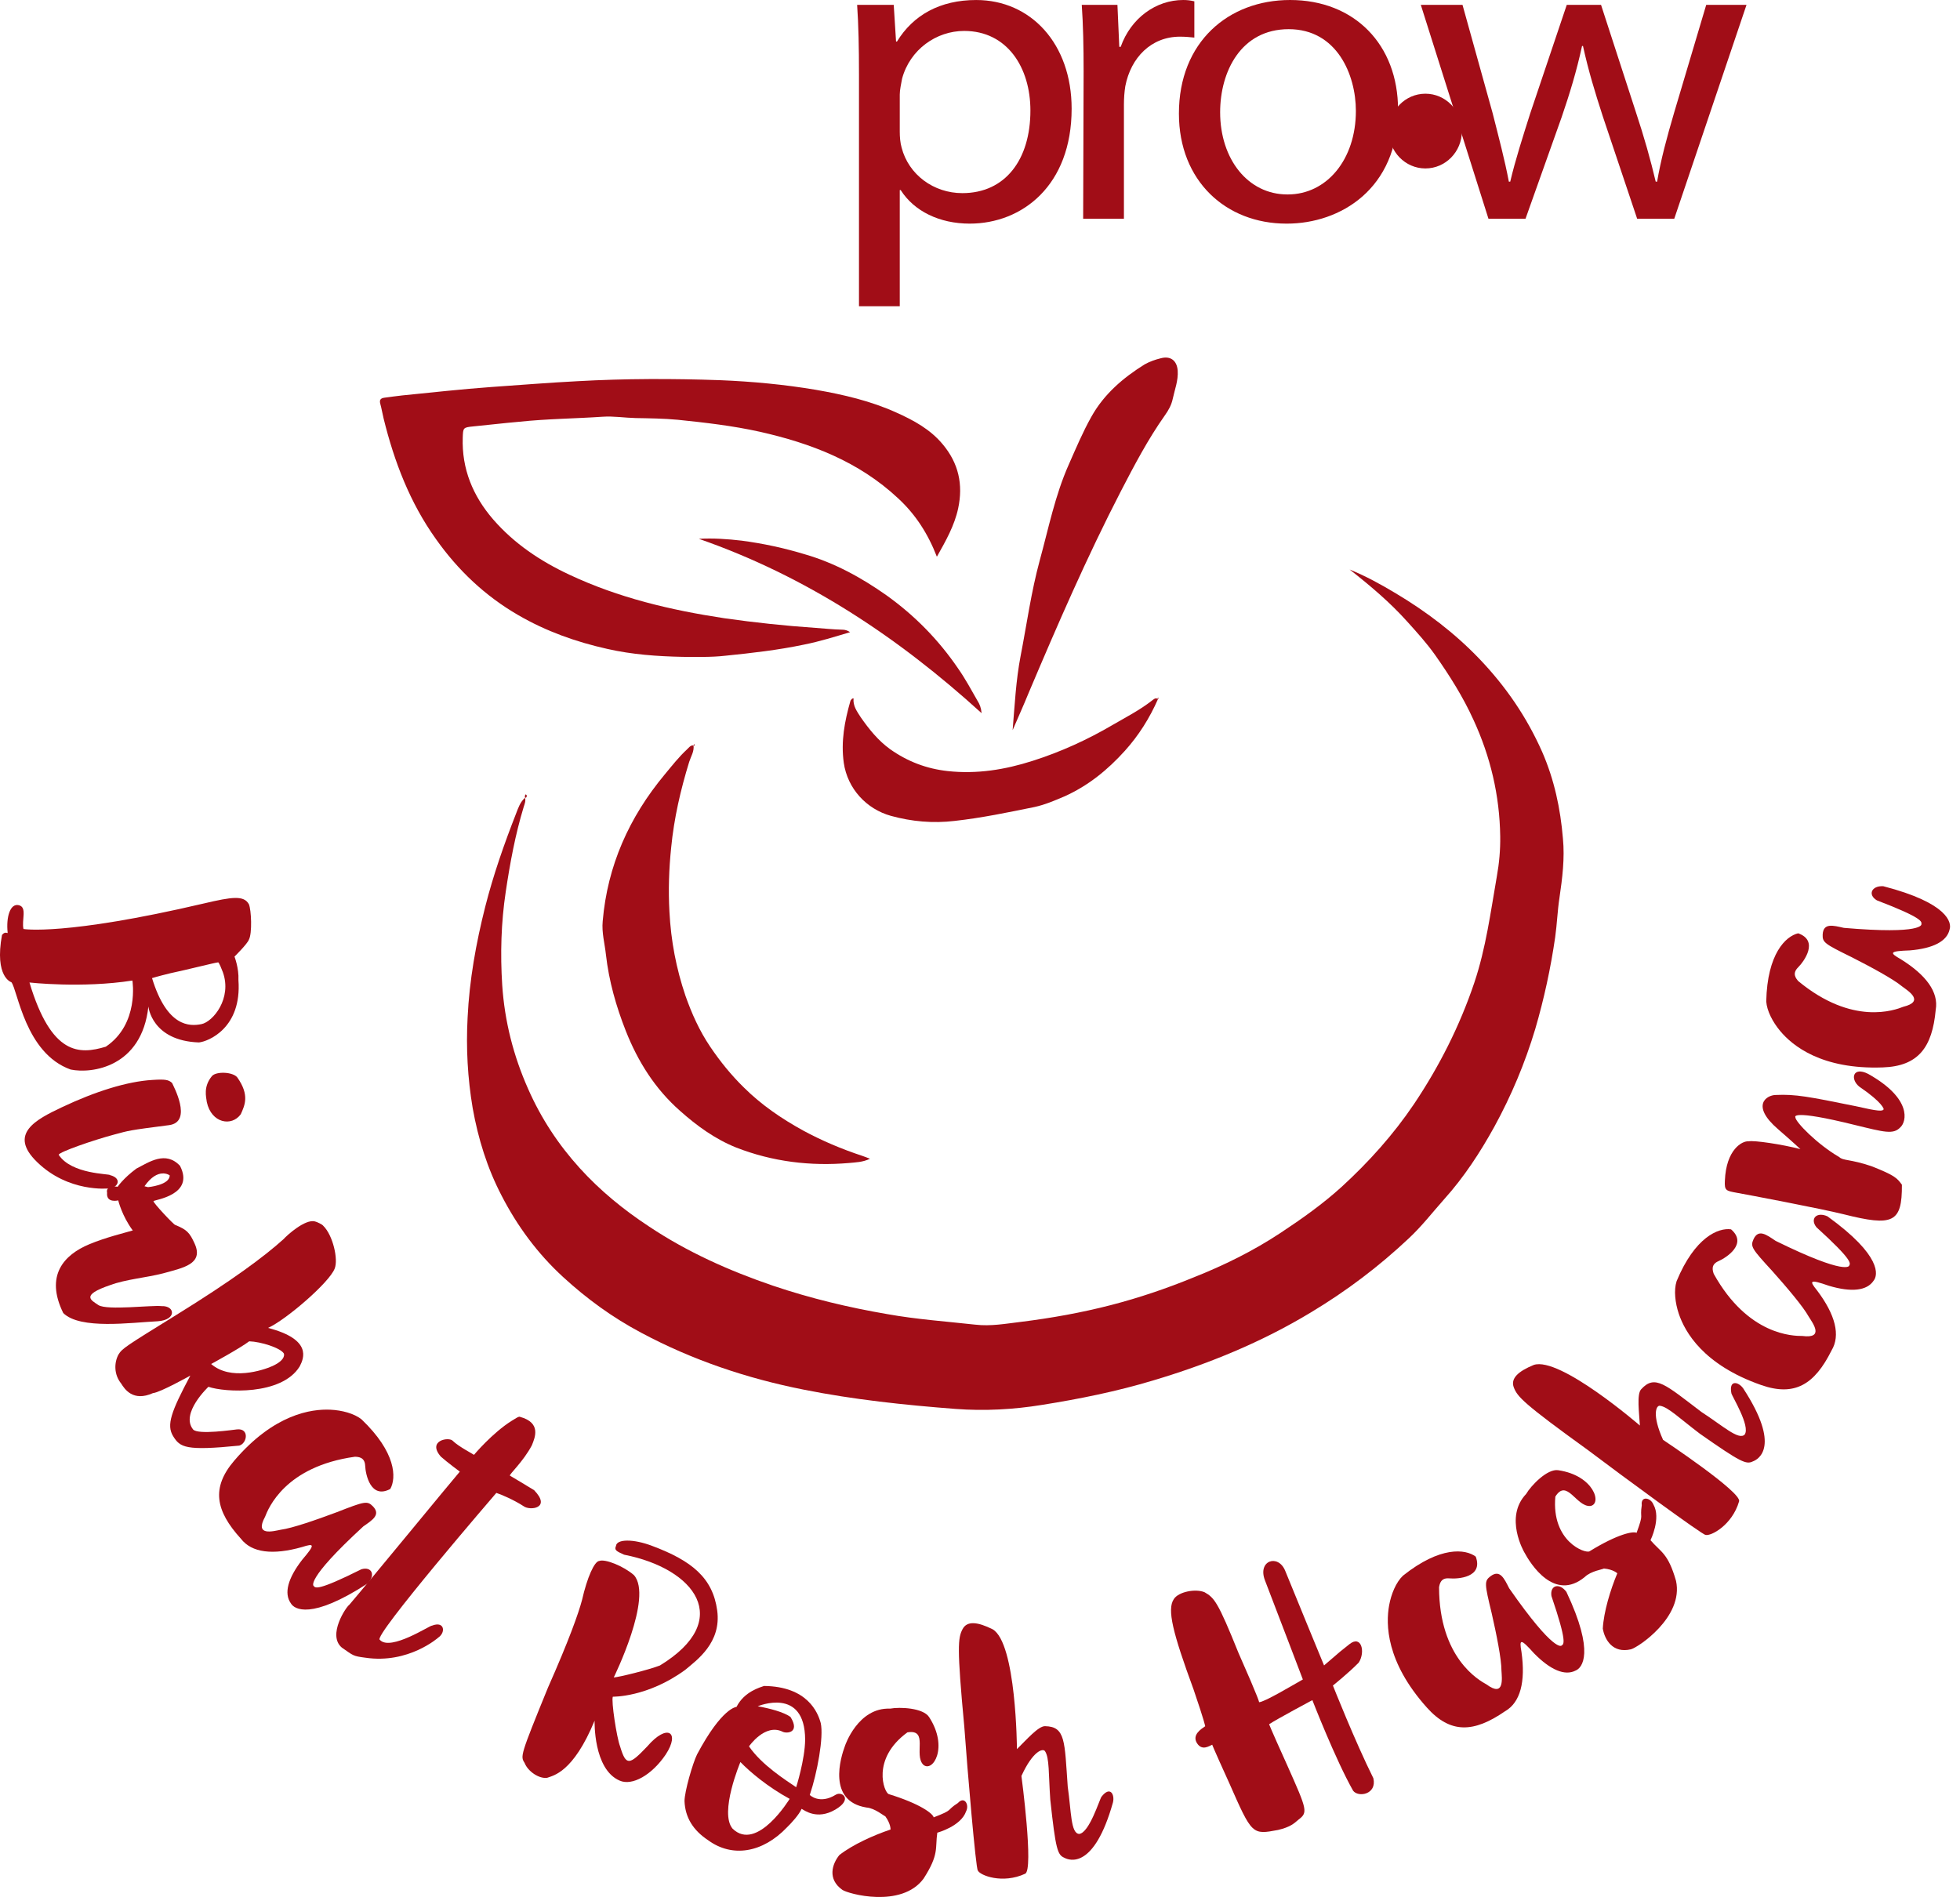 <svg width="125" height="121" viewBox="0 0 125 121" fill="none" xmlns="http://www.w3.org/2000/svg">
<path fill-rule="evenodd" clip-rule="evenodd" d="M33.485 50.886C33.541 51.093 33.459 51.278 33.399 51.47C32.86 53.239 32.527 55.056 32.254 56.881C31.956 58.855 31.903 60.849 32.029 62.828C32.181 65.141 32.748 67.362 33.69 69.475C34.513 71.34 35.613 73.009 36.973 74.508C38.279 75.948 39.769 77.165 41.394 78.233C43.849 79.871 46.523 81.062 49.311 82.013C51.682 82.813 54.116 83.399 56.582 83.82C58.445 84.155 60.327 84.286 62.191 84.492C63.192 84.61 64.148 84.429 65.118 84.314C67.059 84.072 68.967 83.731 70.856 83.243C72.642 82.781 74.392 82.188 76.104 81.487C78.057 80.714 79.932 79.789 81.675 78.635C83.038 77.734 84.35 76.804 85.561 75.706C87.292 74.12 88.858 72.379 90.176 70.426C91.792 68.017 93.091 65.447 94.023 62.687C94.765 60.479 95.064 58.184 95.462 55.898C95.614 55.056 95.69 54.197 95.677 53.342C95.64 50.74 95.057 48.264 93.967 45.905C93.302 44.442 92.444 43.083 91.52 41.771C90.987 41.019 90.366 40.334 89.745 39.646C88.643 38.415 87.373 37.347 86.074 36.326C87.108 36.748 88.071 37.277 89.022 37.849C90.968 39.012 92.762 40.37 94.34 42.016C96.02 43.769 97.364 45.726 98.352 47.957C99.127 49.735 99.518 51.574 99.677 53.489C99.798 54.744 99.64 56.013 99.456 57.261C99.328 58.097 99.302 58.929 99.183 59.772C98.897 61.755 98.473 63.714 97.91 65.639C97.256 67.815 96.387 69.887 95.298 71.877C94.396 73.508 93.371 75.082 92.11 76.484C91.361 77.324 90.677 78.217 89.839 78.996C87.944 80.781 85.872 82.347 83.621 83.701C80.457 85.615 77.074 86.999 73.536 88.054C71.211 88.754 68.852 89.23 66.457 89.611C64.631 89.907 62.787 90.008 60.94 89.868C57.69 89.618 54.452 89.278 51.255 88.638C47.633 87.921 44.166 86.756 40.9 85.012C39.068 84.039 37.433 82.853 35.899 81.443C34.282 79.957 32.987 78.201 31.99 76.264C31.075 74.508 30.495 72.639 30.146 70.684C29.821 68.762 29.719 66.84 29.821 64.918C29.934 62.52 30.359 60.154 30.946 57.835C31.462 55.804 32.156 53.826 32.917 51.882C33.053 51.532 33.177 51.15 33.485 50.886Z" fill="#A10D17"/>
<path fill-rule="evenodd" clip-rule="evenodd" d="M59.75 35.511C59.174 34.021 58.373 32.794 57.271 31.779C54.769 29.441 51.719 28.273 48.449 27.538C46.733 27.157 44.982 26.956 43.233 26.776C42.326 26.691 41.429 26.682 40.533 26.666C39.829 26.65 39.134 26.533 38.437 26.581C36.66 26.702 34.879 26.713 33.103 26.903C32.127 26.987 31.151 27.105 30.175 27.199C29.535 27.264 29.535 27.284 29.512 27.908C29.443 29.907 30.157 31.631 31.453 33.132C32.796 34.676 34.451 35.785 36.302 36.652C39.449 38.134 42.776 38.917 46.2 39.435C48.13 39.71 50.06 39.916 52.005 40.049C52.577 40.089 53.145 40.152 53.717 40.164C53.888 40.164 54.04 40.208 54.216 40.322C53.226 40.619 52.278 40.916 51.302 41.111C49.627 41.465 47.94 41.655 46.263 41.825C45.357 41.93 44.444 41.898 43.544 41.898C41.928 41.865 40.314 41.751 38.732 41.391C36.736 40.947 34.821 40.264 33.049 39.234C30.946 38.017 29.211 36.378 27.803 34.385C26.144 32.064 25.145 29.452 24.467 26.702C24.388 26.385 24.336 26.053 24.252 25.752C24.179 25.487 24.299 25.402 24.505 25.369C24.885 25.317 25.276 25.265 25.655 25.222C27.557 25.032 29.45 24.821 31.348 24.684C33.18 24.556 35.02 24.408 36.856 24.313C39.886 24.144 42.9 24.144 45.921 24.25C47.965 24.333 50.006 24.523 52.025 24.863C53.78 25.169 55.523 25.571 57.157 26.311C58.267 26.809 59.325 27.378 60.129 28.347C61.132 29.548 61.435 30.9 61.107 32.429C60.872 33.523 60.327 34.486 59.75 35.511Z" fill="#A10D17"/>
<path fill-rule="evenodd" clip-rule="evenodd" d="M44.228 47.534C44.285 47.926 44.063 48.25 43.955 48.592C43.404 50.379 42.986 52.197 42.805 54.054C42.663 55.413 42.618 56.782 42.694 58.161C42.79 60.005 43.125 61.776 43.714 63.511C44.114 64.645 44.603 65.743 45.29 66.76C45.93 67.709 46.628 68.569 47.436 69.361C48.55 70.47 49.837 71.349 51.213 72.107C52.417 72.759 53.686 73.297 55.004 73.73C55.133 73.77 55.264 73.83 55.486 73.912C55.004 74.14 54.554 74.14 54.142 74.182C51.682 74.394 49.268 74.098 46.961 73.2C45.607 72.657 44.445 71.814 43.366 70.852C41.774 69.45 40.679 67.702 39.91 65.755C39.294 64.189 38.834 62.579 38.643 60.887C38.568 60.183 38.368 59.493 38.437 58.763C38.739 55.215 40.127 52.123 42.392 49.401C42.852 48.847 43.289 48.286 43.82 47.794C43.937 47.693 44.031 47.524 44.228 47.546V47.534Z" fill="#A10D17"/>
<path fill-rule="evenodd" clip-rule="evenodd" d="M64.581 46.574C64.713 44.997 64.79 43.389 65.093 41.825C65.486 39.8 65.764 37.752 66.31 35.745C66.873 33.693 67.287 31.599 68.161 29.632C68.618 28.597 69.054 27.559 69.606 26.576C70.411 25.137 71.622 24.102 72.997 23.244C73.314 23.066 73.676 22.937 74.025 22.853C74.647 22.684 75.057 22.991 75.108 23.636C75.153 24.27 74.918 24.851 74.791 25.444C74.709 25.835 74.52 26.173 74.291 26.492C73.208 28.024 72.338 29.684 71.483 31.334C69.316 35.532 67.439 39.857 65.6 44.203C65.277 44.997 64.922 45.779 64.581 46.574Z" fill="#A10D17"/>
<path fill-rule="evenodd" clip-rule="evenodd" d="M73.854 44.584C73.321 45.801 72.623 46.91 71.736 47.894C70.64 49.109 69.39 50.126 67.876 50.802C67.256 51.066 66.64 51.331 65.982 51.474C64.288 51.819 62.602 52.171 60.885 52.362C59.502 52.526 58.153 52.406 56.817 52.039C55.257 51.606 54.049 50.304 53.812 48.654C53.622 47.292 53.866 46.002 54.236 44.71C54.247 44.657 54.306 44.616 54.341 44.568C54.351 44.559 54.376 44.559 54.436 44.542C54.388 45.022 54.649 45.367 54.89 45.746C55.422 46.509 55.996 47.228 56.763 47.784C57.874 48.571 59.091 49.037 60.448 49.184C62.304 49.385 64.092 49.094 65.83 48.539C67.635 47.968 69.359 47.181 70.988 46.223C71.826 45.737 72.688 45.292 73.448 44.701C73.569 44.616 73.683 44.468 73.859 44.595L73.854 44.584Z" fill="#A10D17"/>
<path fill-rule="evenodd" clip-rule="evenodd" d="M62.602 45.489C57.252 40.619 51.382 36.738 44.57 34.369C45.489 34.317 46.396 34.38 47.303 34.486C48.665 34.665 50.006 34.955 51.321 35.353C53.222 35.902 54.918 36.833 56.525 37.964C58.336 39.259 59.858 40.81 61.107 42.644C61.562 43.294 61.943 44.003 62.342 44.701C62.475 44.908 62.57 45.134 62.602 45.489Z" fill="#A10D17"/>
<path fill-rule="evenodd" clip-rule="evenodd" d="M33.485 50.886C33.465 50.802 33.471 50.728 33.528 50.665C33.556 50.696 33.592 50.712 33.592 50.74C33.592 50.813 33.592 50.886 33.485 50.886Z" fill="#A10D17"/>
<path fill-rule="evenodd" clip-rule="evenodd" d="M73.859 44.595C73.816 44.568 73.796 44.543 73.854 44.511C73.859 44.5 73.885 44.5 73.898 44.5C73.885 44.532 73.859 44.559 73.854 44.585L73.859 44.595Z" fill="#A10D17"/>
<path fill-rule="evenodd" clip-rule="evenodd" d="M44.228 47.546C44.237 47.518 44.247 47.492 44.272 47.46C44.278 47.486 44.311 47.514 44.298 47.535C44.298 47.577 44.266 47.577 44.228 47.535V47.546Z" fill="#A10D17"/>
<path d="M12.846 65.324C13.582 65.177 14.812 63.686 14.213 62.01C13.954 61.332 13.913 61.384 13.913 61.384C13.657 61.411 11.964 61.846 10.861 62.079C10.014 62.286 9.696 62.389 9.696 62.389C10.659 65.53 12.11 65.472 12.846 65.324ZM6.748 66.763C8.899 65.316 8.444 62.544 8.444 62.544C5.23 63.046 1.879 62.669 1.879 62.669C3.284 67.337 5.063 67.268 6.748 66.763ZM13.002 57.627C14.813 57.201 15.554 57.1 15.873 57.677C16.029 58.037 16.091 59.534 15.875 59.932C15.785 60.201 14.955 61.016 14.955 61.016C14.955 61.016 15.245 61.761 15.206 62.516C15.432 65.57 13.291 66.429 12.687 66.492C9.669 66.386 9.463 64.199 9.463 64.199C9.047 68.073 5.85 68.501 4.505 68.22C1.601 67.186 1.13 63.147 0.726 62.65C0.726 62.65 -0.364 62.341 0.127 59.635C0.356 59.352 0.499 59.596 0.487 59.479C0.385 58.504 0.643 57.607 1.197 57.737C1.751 57.867 1.367 58.682 1.497 59.256C1.497 59.256 4.105 59.71 13.002 57.627" fill="#A10D17"/>
<path d="M13.518 68.636C13.796 68.32 14.873 68.369 15.14 68.732C15.925 69.852 15.613 70.492 15.357 71.069C14.776 71.879 13.48 71.646 13.19 70.297C13.15 69.968 12.952 69.321 13.518 68.636ZM9.715 68.884C10.547 68.829 10.752 68.872 10.976 69.078C11 69.168 12.345 71.563 10.78 71.767C8.185 72.101 8.236 72.111 7.288 72.366C5.912 72.735 3.789 73.475 3.741 73.656C4.562 74.912 6.992 74.863 7.016 74.954C7.847 75.166 7.49 75.818 6.906 75.805C6.906 75.805 4.367 76.077 2.367 74.123C0.505 72.324 2.291 71.411 3.943 70.628C6.068 69.622 8.096 68.981 9.715 68.884" fill="#A10D17"/>
<path d="M9.441 75.722C9.441 75.722 10.832 75.597 10.822 74.969C10.822 74.969 10.085 74.416 9.214 75.665L9.441 75.722ZM8.694 74.541C9.507 74.124 10.564 73.38 11.481 74.364C12.442 76.242 9.826 76.523 9.788 76.616C9.751 76.707 11.117 78.161 11.182 78.135C11.916 78.436 12.092 78.616 12.411 79.318C13.012 80.636 11.666 80.869 10.396 81.222C9.298 81.503 8.045 81.596 7.036 81.967C5.106 82.622 5.818 82.932 6.278 83.246C6.831 83.597 9.693 83.238 10.306 83.311C11.177 83.277 11.283 84.195 10.051 84.277C8.339 84.36 5.114 84.821 4.034 83.752C2.857 81.357 4.078 80.038 5.695 79.364C6.751 78.922 8.018 78.62 8.467 78.484C7.776 77.556 7.54 76.567 7.54 76.567C7.54 76.567 6.762 76.765 6.83 76.079C6.83 76.079 6.675 75.586 7.505 75.696C7.505 75.696 7.845 75.174 8.694 74.541" fill="#A10D17"/>
<path d="M17.389 87.128C18.284 86.712 18.102 86.331 18.102 86.331C17.881 85.973 16.65 85.581 15.893 85.555C15.314 85.996 13.466 87.003 13.466 87.003C14.706 88.076 16.744 87.418 17.389 87.128ZM20.084 77.908C20.213 77.937 20.564 78.105 20.613 78.185C21.234 78.788 21.584 80.331 21.344 80.918C20.996 81.82 18.213 84.201 17.095 84.701C19.908 85.431 19.388 86.632 19.111 87.16C17.96 89.028 14.312 88.813 13.293 88.456C13.293 88.456 11.487 90.151 12.314 91.177C12.62 91.537 14.906 91.193 15.114 91.174C15.913 91.09 15.771 92.058 15.26 92.208C11.82 92.552 11.485 92.322 11.042 91.606C10.6 90.891 10.92 90.034 12.138 87.742C12.138 87.742 10.222 88.818 9.754 88.86C8.485 89.427 7.949 88.606 7.727 88.248C7.267 87.681 7.272 86.937 7.55 86.408C7.796 86.008 7.975 85.898 11.232 83.881C14.766 81.695 16.84 80.163 18.09 79.032C18.299 78.794 19.462 77.743 20.084 77.908" fill="#A10D17"/>
<path d="M21.075 89.918C21.801 89.952 22.586 90.154 23.063 90.54C25.264 92.644 25.287 94.264 24.89 94.974C23.636 95.643 23.313 94.04 23.289 93.493C23.265 92.947 22.869 92.928 22.638 92.918C18.178 93.536 17.11 96.214 16.904 96.75C16.216 98.008 17.423 97.668 17.907 97.574C18.639 97.477 20.152 96.951 21.448 96.467C23.266 95.758 23.417 95.715 23.78 96.079C24.301 96.616 23.756 96.954 23.175 97.358C19.409 100.819 20.005 101.162 20.005 101.162C20.115 101.283 20.203 101.518 23.047 100.096C23.718 99.897 23.971 100.486 23.435 101.007C19.82 103.352 18.762 102.641 18.548 102.267C18.098 101.634 18.357 100.67 19.272 99.49C20.112 98.504 20.067 98.419 19.261 98.679C17.401 99.205 16.053 99.043 15.367 98.151C13.731 96.354 13.469 94.887 14.938 93.169C17.474 90.196 19.855 89.861 21.075 89.918Z" fill="#A10D17"/>
<path d="M22.27 102.369C23.428 101.024 29.026 94.197 29.325 93.868C29.325 93.868 28.499 93.255 28.116 92.912C27.214 91.874 28.649 91.63 28.877 91.905C29.245 92.266 30.156 92.738 30.229 92.797C30.229 92.797 31.398 91.4 32.631 90.628C32.803 90.528 33.097 90.314 33.17 90.375C34.52 90.751 34.131 91.671 33.919 92.191C33.376 93.225 32.449 94.065 32.521 94.124C32.521 94.124 33.457 94.678 34.059 95.047C35.19 96.211 33.795 96.369 33.4 96.077C32.812 95.689 31.945 95.312 31.654 95.225C31.654 95.225 23.738 104.411 24.222 104.594C24.896 105.356 27.477 103.633 27.55 103.692C28.348 103.378 28.439 104.117 27.958 104.448C27.958 104.448 26.056 106.151 23.292 105.735C22.502 105.631 22.549 105.611 21.799 105.09C20.854 104.289 22.097 102.469 22.27 102.369Z" fill="#A10D17"/>
<path d="M39.285 98.606C39.327 98.164 40.382 98.146 41.585 98.603C44.128 99.552 45.455 100.65 45.739 102.718C46.023 104.785 44.433 105.893 43.699 106.513C41.282 108.278 39.084 108.223 39.084 108.223C38.97 108.479 39.331 110.837 39.545 111.39C39.928 112.659 40.134 112.597 41.281 111.393C42.55 109.913 43.402 110.469 42.455 111.914C41.565 113.231 40.311 113.927 39.521 113.577C37.825 112.852 37.921 109.752 37.921 109.752C36.55 113.078 35.272 113.252 34.902 113.395C34.404 113.48 33.67 113.002 33.457 112.448C33.186 112.022 33.165 112.011 34.948 107.642C36.282 104.632 36.902 102.888 37.123 102.042C37.445 100.625 37.908 99.58 38.221 99.565C38.591 99.422 39.763 99.891 40.427 100.466C41.673 101.861 39.142 106.997 39.142 106.997C39.455 106.982 41.346 106.519 42.086 106.233C46.814 103.348 44.34 100.054 39.802 99.166C39.29 98.94 39.171 98.862 39.285 98.606Z" fill="#A10D17"/>
<path d="M51.348 110.966C51.338 107.555 48.324 108.835 48.324 108.835C49.039 108.956 50.011 109.209 50.418 109.521C51.043 110.534 50.165 110.589 49.909 110.457C48.791 109.905 47.768 111.392 47.768 111.392C48.588 112.594 50.136 113.559 50.776 113.998C50.776 113.998 51.337 112.235 51.348 110.966M50.361 114.74C48.958 113.976 47.818 113.012 47.22 112.391C47.22 112.391 45.857 115.62 46.72 116.64C48.281 118.161 50.361 114.74 50.361 114.74ZM48.726 107.539C51.503 107.57 52.164 109.238 52.343 109.905C52.542 110.791 52.119 113.091 51.644 114.491C51.644 114.491 52.264 115.118 53.304 114.475C53.697 114.232 54.412 114.762 53.27 115.427C52.101 116.111 51.294 115.464 51.123 115.376C50.963 115.746 50.477 116.279 50.197 116.55C48.633 118.195 46.688 118.504 45.155 117.374C44.2 116.741 43.697 115.926 43.655 114.884C43.658 114.261 44.179 112.465 44.455 111.905C46.053 108.899 46.971 108.875 46.971 108.875C47.468 107.889 48.49 107.627 48.726 107.539" fill="#A10D17"/>
<path d="M56.745 117.652C56.745 117.652 56.942 118.768 56.303 119.47C55.947 120.145 54.48 120.035 54.195 119.779C53.292 119.008 56.05 117.858 56.745 117.652ZM56.767 108.985C57.385 108.869 58.879 108.935 59.256 109.526C60.515 111.471 59.48 113.08 58.886 112.566C58.255 111.933 59.246 110.275 57.871 110.498C55.541 112.197 56.386 114.345 56.683 114.438C58.698 115.059 59.494 115.682 59.546 115.92C60.873 115.411 60.303 115.508 61.091 115.005C61.501 114.544 61.833 115.108 61.613 115.537C61.283 116.495 59.777 116.897 59.777 116.897C59.632 117.893 59.908 118.266 58.9 119.83C57.49 121.737 54.071 120.8 53.716 120.54C52.76 119.858 53.066 118.897 53.532 118.323C54.378 117.661 55.712 117.059 56.794 116.696C56.794 116.696 56.82 116.347 56.459 115.851C56.389 115.845 55.796 115.331 55.26 115.292C52.76 114.891 53.602 112.12 53.894 111.346C53.894 111.346 54.712 108.902 56.767 108.985" fill="#A10D17"/>
<path d="M61.499 110.142C61.019 105.023 61.097 104.479 61.385 103.92C61.673 103.361 62.359 103.454 63.306 103.924C64.82 104.8 64.856 111.567 64.856 111.567C65.448 110.987 66.228 110.088 66.65 110.104C67.963 110.129 67.89 111.071 68.095 113.96C68.326 115.561 68.283 116.946 68.825 116.977C69.475 116.908 70.12 114.777 70.249 114.604C70.807 113.885 71.106 114.472 70.978 114.974C69.781 119.228 68.22 118.682 67.879 118.497C67.445 118.316 67.326 117.973 66.982 114.788C66.868 113.181 66.934 112.121 66.645 111.698C66.514 111.496 65.871 111.683 65.142 113.28C65.142 113.28 65.946 119.314 65.374 119.518C63.946 120.181 62.501 119.628 62.361 119.309C62.236 119.202 61.697 112.916 61.499 110.142Z" fill="#A10D17"/>
<path d="M76.12 107.762C74.791 104.144 74.419 102.656 74.86 102.001C75.15 101.531 76.247 101.316 76.825 101.562C77.446 101.917 77.676 102.178 78.984 105.428C80.364 108.548 80.299 108.575 80.299 108.575C80.646 108.562 82.31 107.565 83.09 107.125C83.09 107.125 81.761 103.631 80.671 100.797C80.187 99.531 81.522 99.094 81.967 100.199C82.35 101.153 84.442 106.229 84.442 106.229C85.771 105.09 85.299 105.481 86.061 104.874C86.823 104.264 87.091 105.365 86.658 106.043C86.017 106.704 85.007 107.512 85.007 107.512C85.007 107.512 86.416 111.075 87.587 113.424C87.827 114.46 86.626 114.666 86.295 114.22C85.168 112.232 83.696 108.442 83.696 108.442C83.696 108.442 81.416 109.662 80.94 109.979C80.94 109.979 80.953 110.074 82.089 112.588C83.383 115.493 83.427 115.601 82.79 116.083C82.53 116.314 82.27 116.544 81.511 116.723C79.851 117.038 79.851 117.038 78.391 113.723C77.298 111.318 77.311 111.287 77.311 111.287C77.116 111.365 76.67 111.696 76.344 111.197C76 110.656 76.606 110.286 76.862 110.108C76.862 110.108 76.831 109.843 76.12 107.762" fill="#A10D17"/>
<path d="M88.594 102.389C88.725 101.676 89.03 100.925 89.477 100.503C91.856 98.606 93.467 98.8 94.116 99.289C94.61 100.622 92.979 100.725 92.434 100.676C91.889 100.626 91.818 101.016 91.776 101.244C91.79 105.746 94.301 107.164 94.805 107.442C95.958 108.291 95.783 107.049 95.756 106.557C95.757 105.818 95.44 104.25 95.133 102.9C94.675 101.003 94.653 100.847 95.063 100.536C95.665 100.092 95.927 100.678 96.248 101.308C99.172 105.505 99.592 104.96 99.592 104.96C99.726 104.868 99.971 104.812 98.944 101.802C98.836 101.111 99.456 100.938 99.899 101.54C101.738 105.437 100.891 106.391 100.492 106.553C99.805 106.913 98.885 106.526 97.837 105.461C96.973 104.497 96.882 104.531 97.032 105.364C97.303 107.278 96.961 108.592 95.986 109.152C93.986 110.532 92.497 110.594 90.993 108.909C88.387 105.997 88.373 103.592 88.594 102.389Z" fill="#A10D17"/>
<path d="M103.832 101.021C103.832 101.021 104.8 101.608 104.908 102.55C105.181 103.263 104.131 104.294 103.751 104.34C102.576 104.51 103.529 101.679 103.832 101.021ZM97.328 95.295C97.647 94.751 98.681 93.671 99.374 93.777C101.667 94.112 102.195 95.951 101.417 96.06C100.525 96.117 99.93 94.277 99.193 95.461C98.935 98.332 101.108 99.112 101.373 98.95C103.168 97.843 104.16 97.655 104.374 97.771C104.866 96.438 104.564 96.931 104.705 96.008C104.628 95.396 105.271 95.518 105.448 95.966C105.952 96.846 105.262 98.242 105.262 98.242C105.916 99.009 106.378 99.046 106.889 100.835C107.396 103.152 104.437 105.106 104.007 105.202C102.865 105.471 102.344 104.607 102.219 103.88C102.279 102.806 102.704 101.406 103.144 100.354C103.144 100.354 102.899 100.104 102.288 100.048C102.238 100.098 101.461 100.205 101.077 100.582C99.13 102.199 97.6 99.74 97.211 99.009C97.211 99.009 95.91 96.784 97.328 95.295" fill="#A10D17"/>
<path d="M101.303 92.516C97.135 89.508 96.778 89.091 96.547 88.505C96.316 87.921 96.836 87.465 97.814 87.063C99.47 86.5 104.585 90.928 104.585 90.928C104.537 90.101 104.375 88.922 104.665 88.616C105.548 87.643 106.209 88.319 108.517 90.067C109.874 90.945 110.889 91.889 111.268 91.503C111.644 90.968 110.466 89.079 110.42 88.869C110.247 87.976 110.885 88.138 111.178 88.564C113.592 92.266 112.154 93.081 111.789 93.215C111.367 93.424 111.031 93.287 108.409 91.449C107.124 90.476 106.37 89.73 105.861 89.667C105.623 89.633 105.34 90.239 106.063 91.841C106.063 91.841 111.131 95.208 110.909 95.771C110.467 97.284 109.1 98.007 108.769 97.902C108.606 97.924 103.52 94.194 101.303 92.516Z" fill="#A10D17"/>
<path d="M107.066 83.799C106.835 83.11 106.739 82.305 106.926 81.72C108.091 78.907 109.593 78.299 110.398 78.413C111.476 79.34 110.099 80.22 109.598 80.441C109.097 80.66 109.223 81.037 109.296 81.256C111.487 85.19 114.37 85.215 114.946 85.215C116.367 85.399 115.612 84.398 115.351 83.98C114.994 83.334 113.957 82.114 113.036 81.081C111.717 79.642 111.623 79.517 111.83 79.047C112.142 78.367 112.655 78.753 113.242 79.149C117.832 81.406 117.935 80.726 117.935 80.726C118.008 80.581 118.195 80.413 115.841 78.276C115.411 77.723 115.87 77.274 116.55 77.586C120.044 80.107 119.764 81.35 119.493 81.684C119.067 82.333 118.074 82.439 116.642 82.014C115.419 81.589 115.356 81.662 115.891 82.319C117.053 83.863 117.39 85.178 116.807 86.14C115.724 88.316 114.451 89.091 112.319 88.344C108.629 87.055 107.455 84.957 107.066 83.799Z" fill="#A10D17"/>
<path d="M110.758 76.08C110.064 75.957 109.975 75.932 110.005 75.309C110.084 73.316 111.115 72.759 111.517 72.8C111.853 72.725 113.648 72.99 114.822 73.297C114.822 73.297 114.344 72.847 113.388 72.018C111.632 70.501 112.667 69.848 113.25 69.843C114.506 69.784 115.356 69.952 118.364 70.561C119.755 70.881 120.088 70.903 120.133 70.745C120.133 70.745 120.1 70.348 118.573 69.309C117.981 68.826 118.165 68.004 119.142 68.498C121.95 70.07 121.604 71.55 121.185 71.917C120.74 72.375 120.178 72.215 118.338 71.767C114.119 70.719 114.5 71.263 114.5 71.263C114.491 71.553 115.903 72.996 117.301 73.805C117.549 74.045 117.994 73.927 119.346 74.383C120.898 74.991 120.994 75.165 121.295 75.565C121.31 77.998 120.73 78.245 117.58 77.452C116.129 77.09 111.452 76.204 110.758 76.08Z" fill="#A10D17"/>
<path d="M113.529 65.758C113.063 65.2 112.683 64.485 112.643 63.873C112.707 60.83 113.887 59.717 114.678 59.53C116.019 60.003 115.055 61.324 114.668 61.711C114.281 62.098 114.535 62.403 114.684 62.579C118.153 65.449 120.847 64.428 121.383 64.217C122.773 63.874 121.708 63.215 121.312 62.921C120.746 62.448 119.337 61.687 118.104 61.06C116.353 60.197 116.22 60.115 116.242 59.602C116.287 58.855 116.904 59.028 117.593 59.184C122.69 59.622 122.539 58.952 122.539 58.952C122.554 58.789 122.668 58.565 119.699 57.429C119.097 57.069 119.362 56.484 120.108 56.528C124.278 57.608 124.469 58.868 124.338 59.279C124.176 60.038 123.29 60.497 121.802 60.621C120.507 60.668 120.476 60.758 121.212 61.177C122.855 62.194 123.646 63.296 123.452 64.404C123.234 66.823 122.329 68.008 120.072 68.085C116.166 68.225 114.311 66.697 113.529 65.758Z" fill="#A10D17"/>
<path d="M57.383 8.4C57.383 8.738 57.412 9.105 57.501 9.415C57.944 11.135 59.539 12.319 61.372 12.319C64.119 12.319 65.715 10.176 65.715 7.047C65.715 4.312 64.238 1.973 61.489 1.973C59.717 1.973 58.032 3.157 57.531 5.017C57.471 5.355 57.383 5.723 57.383 6.033V8.4ZM54.782 4.764C54.782 3.017 54.753 1.606 54.664 0.31H56.998L57.146 2.649H57.206C58.239 0.959 59.954 0.001 62.258 0.001C65.745 0.001 68.344 2.791 68.344 6.935C68.344 11.839 65.183 14.264 61.844 14.264C59.923 14.264 58.298 13.475 57.441 12.122H57.383V19.534H54.782V4.764Z" fill="#A10D17"/>
<path d="M69.108 4.567C69.108 2.96 69.079 1.579 68.99 0.31H71.265L71.383 2.988H71.472C72.122 1.157 73.718 1.24651e-05 75.461 1.24651e-05C75.727 1.24651e-05 75.934 0.028 76.17 0.085V2.397C75.874 2.368 75.608 2.339 75.253 2.339C73.422 2.339 72.122 3.664 71.767 5.497C71.709 5.863 71.679 6.258 71.679 6.681V13.954H69.079L69.108 4.567Z" fill="#A10D17"/>
<path d="M82.129 12.403C84.612 12.403 86.472 10.176 86.472 7.075C86.472 4.765 85.261 1.861 82.188 1.861C79.144 1.861 77.815 4.567 77.815 7.16C77.815 10.148 79.587 12.403 82.1 12.403H82.129ZM82.041 14.264C78.2 14.264 75.186 11.557 75.186 7.244C75.186 2.678 78.347 7.91943e-05 82.277 7.91943e-05C86.384 7.91943e-05 89.161 2.847 89.161 6.991C89.161 12.064 85.468 14.264 82.07 14.264H82.041Z" fill="#A10D17"/>
<path d="M93.272 0.31L95.193 7.216C95.578 8.738 95.961 10.176 96.228 11.586H96.316C96.641 10.204 97.114 8.738 97.587 7.244L99.921 0.31H102.107L104.323 7.132C104.856 8.738 105.269 10.204 105.594 11.586H105.683C105.919 10.204 106.303 8.766 106.776 7.16L108.815 0.31H111.385L106.776 13.954H104.411L102.226 7.442C101.723 5.892 101.309 4.538 100.955 2.932H100.896C100.541 4.567 100.098 6.004 99.596 7.47L97.29 13.954H94.928L90.613 0.31H93.272Z" fill="#A10D17"/>
<path d="M93.233 8.361C93.233 9.678 92.191 10.744 90.906 10.744C89.622 10.744 88.58 9.678 88.58 8.361C88.58 7.044 89.622 5.977 90.906 5.977C92.191 5.977 93.233 7.044 93.233 8.361Z" fill="#A10D17"/>
</svg>
